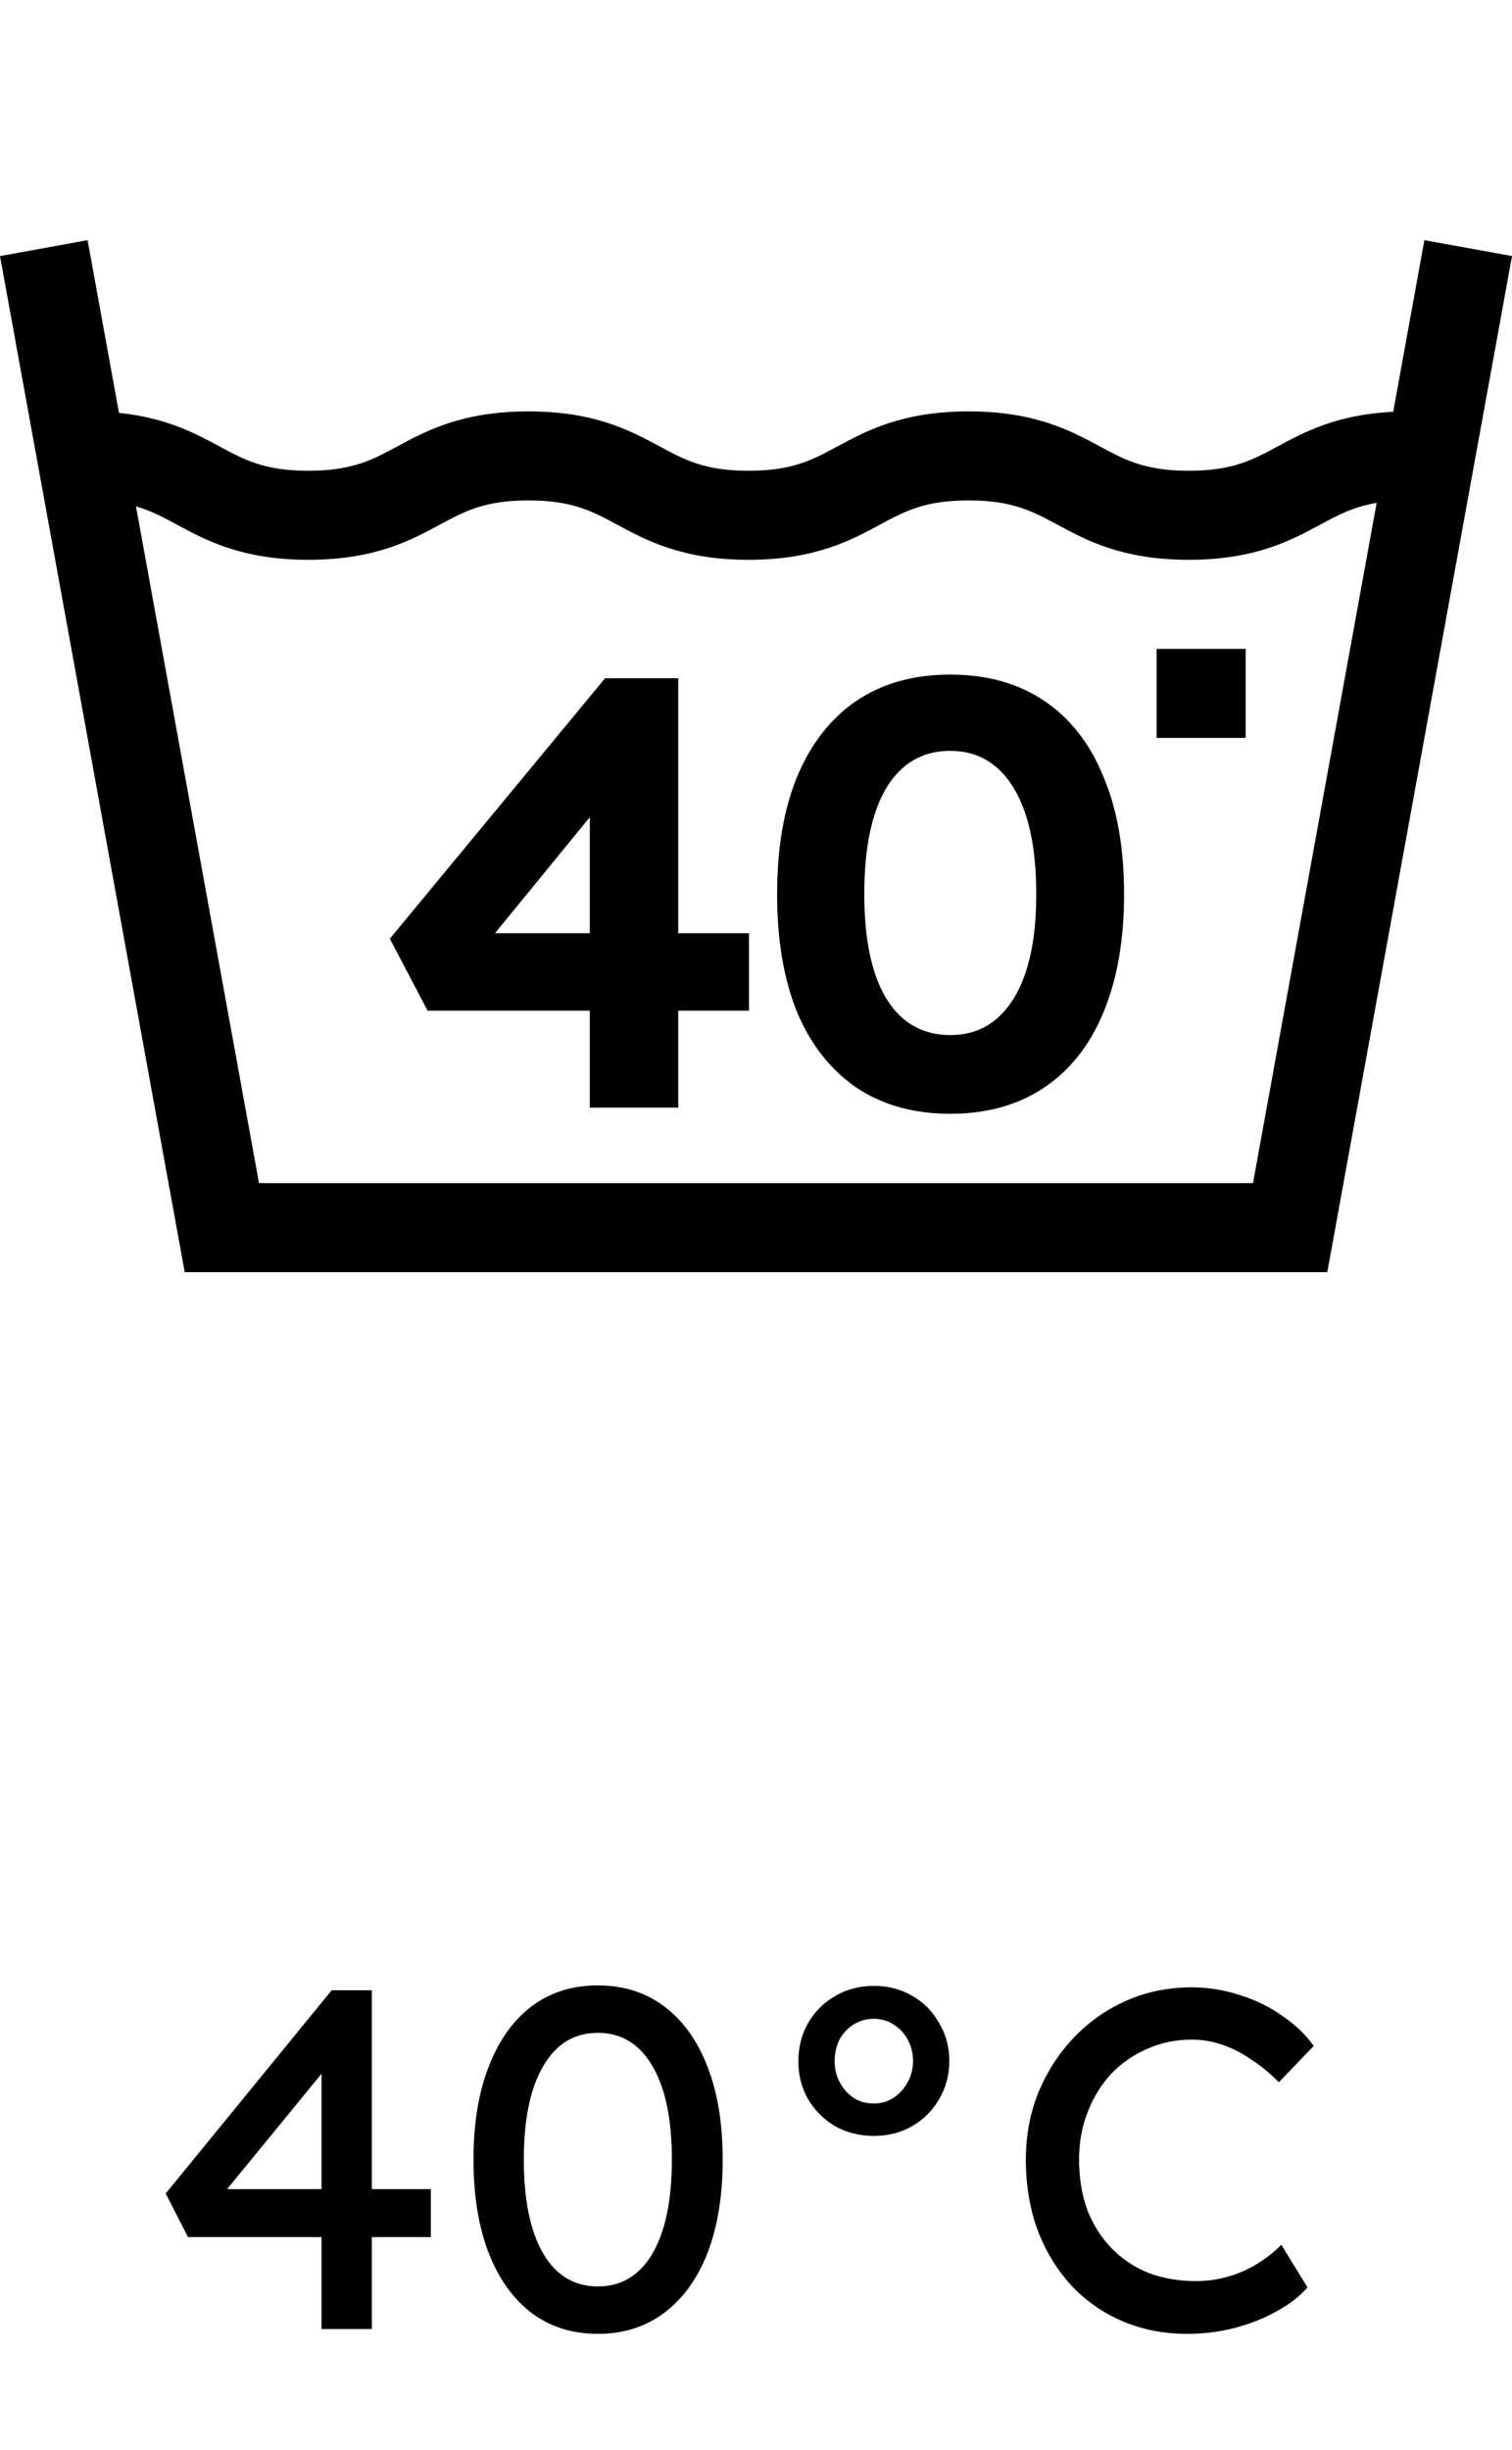 <?xml version="1.0" encoding="UTF-8"?> <svg xmlns="http://www.w3.org/2000/svg" width="50" height="81" viewBox="0 0 50 81" fill="none"><path d="M47.103 7.94L46.072 13.614C44.205 13.706 43.129 14.285 42.251 14.759C41.417 15.208 40.759 15.564 39.31 15.564C37.863 15.564 37.204 15.208 36.37 14.759C35.414 14.243 34.223 13.601 32.032 13.601C29.841 13.601 28.651 14.243 27.694 14.759C26.86 15.208 26.202 15.564 24.754 15.564C23.306 15.564 22.647 15.208 21.814 14.759C20.857 14.243 19.667 13.601 17.476 13.601C15.285 13.601 14.095 14.243 13.138 14.759C12.304 15.209 11.646 15.564 10.198 15.564C8.75 15.564 8.092 15.208 7.258 14.759C6.461 14.329 5.501 13.812 3.935 13.651L2.896 7.94L0 8.467L6.108 42.059H43.892L50 8.467L47.103 7.94ZM41.435 39.115H8.565L4.497 16.742C5.003 16.888 5.406 17.105 5.86 17.35C6.817 17.866 8.007 18.508 10.198 18.508C12.389 18.508 13.579 17.866 14.536 17.35C15.37 16.9 16.028 16.545 17.476 16.545C18.924 16.545 19.582 16.9 20.416 17.35C21.372 17.866 22.563 18.508 24.754 18.508C26.945 18.508 28.135 17.866 29.092 17.35C29.925 16.9 30.584 16.545 32.032 16.545C33.48 16.545 34.139 16.9 34.973 17.35C35.929 17.866 37.119 18.508 39.31 18.508C41.502 18.508 42.692 17.866 43.649 17.35C44.245 17.028 44.754 16.756 45.524 16.626L41.435 39.115Z" fill="black"></path><path d="M38.248 21.452H41.192V24.396H38.248V21.452Z" fill="black"></path><path d="M31.425 36.823C30.215 36.823 29.18 36.534 28.319 35.956C27.472 35.377 26.82 34.551 26.363 33.475C25.919 32.386 25.698 31.082 25.698 29.563C25.698 28.044 25.919 26.747 26.363 25.671C26.82 24.582 27.472 23.748 28.319 23.17C29.18 22.592 30.215 22.303 31.425 22.303C32.635 22.303 33.67 22.592 34.53 23.17C35.391 23.748 36.043 24.582 36.486 25.671C36.944 26.747 37.172 28.044 37.172 29.563C37.172 31.082 36.944 32.386 36.486 33.475C36.043 34.551 35.391 35.377 34.53 35.956C33.67 36.534 32.635 36.823 31.425 36.823ZM31.425 34.221C32.325 34.221 33.025 33.818 33.522 33.011C34.02 32.205 34.268 31.055 34.268 29.563C34.268 28.044 34.02 26.874 33.522 26.054C33.025 25.234 32.325 24.824 31.425 24.824C30.511 24.824 29.805 25.234 29.307 26.054C28.823 26.874 28.581 28.044 28.581 29.563C28.581 31.055 28.823 32.205 29.307 33.011C29.805 33.818 30.511 34.221 31.425 34.221Z" fill="black"></path><path d="M19.505 36.621V25.207L20.917 25.288L15.956 31.358L15.613 30.854H24.768V33.415H14.141L12.891 31.035L20.009 22.424H22.429V36.621H19.505Z" fill="black"></path><path d="M10.632 77V67.976L11.032 68.072L7.352 72.568L7.288 72.376H14.248V73.96H6.216L5.48 72.52L10.968 65.8H12.296V77H10.632ZM19.77 77.16C18.916 77.16 18.18 76.925 17.562 76.456C16.954 75.987 16.485 75.325 16.154 74.472C15.823 73.608 15.658 72.584 15.658 71.4C15.658 70.216 15.823 69.197 16.154 68.344C16.485 67.48 16.954 66.813 17.562 66.344C18.18 65.875 18.916 65.64 19.77 65.64C20.623 65.64 21.359 65.875 21.978 66.344C22.596 66.813 23.071 67.48 23.402 68.344C23.733 69.197 23.898 70.216 23.898 71.4C23.898 72.584 23.733 73.608 23.402 74.472C23.071 75.325 22.596 75.987 21.978 76.456C21.359 76.925 20.623 77.16 19.77 77.16ZM19.77 75.592C20.549 75.592 21.151 75.229 21.578 74.504C22.005 73.768 22.218 72.733 22.218 71.4C22.218 70.067 22.005 69.037 21.578 68.312C21.151 67.576 20.549 67.208 19.77 67.208C18.991 67.208 18.389 67.576 17.962 68.312C17.535 69.037 17.322 70.067 17.322 71.4C17.322 72.733 17.535 73.768 17.962 74.504C18.389 75.229 18.991 75.592 19.77 75.592ZM28.897 70.616C28.427 70.616 28.001 70.509 27.617 70.296C27.243 70.072 26.945 69.773 26.721 69.4C26.507 69.027 26.401 68.611 26.401 68.152C26.401 67.683 26.507 67.261 26.721 66.888C26.945 66.504 27.243 66.205 27.617 65.992C27.99 65.768 28.417 65.656 28.897 65.656C29.377 65.656 29.803 65.768 30.177 65.992C30.55 66.205 30.843 66.504 31.057 66.888C31.281 67.261 31.393 67.677 31.393 68.136C31.393 68.595 31.281 69.016 31.057 69.4C30.843 69.773 30.545 70.072 30.161 70.296C29.787 70.509 29.366 70.616 28.897 70.616ZM28.897 69.544C29.142 69.544 29.361 69.48 29.553 69.352C29.745 69.224 29.899 69.053 30.017 68.84C30.134 68.627 30.193 68.392 30.193 68.136C30.193 67.88 30.134 67.645 30.017 67.432C29.899 67.219 29.745 67.053 29.553 66.936C29.361 66.808 29.142 66.744 28.897 66.744C28.651 66.744 28.427 66.808 28.225 66.936C28.033 67.053 27.878 67.219 27.761 67.432C27.654 67.645 27.601 67.885 27.601 68.152C27.601 68.408 27.659 68.643 27.777 68.856C27.894 69.069 28.049 69.24 28.241 69.368C28.433 69.485 28.651 69.544 28.897 69.544ZM39.268 77.16C38.49 77.16 37.775 77.021 37.124 76.744C36.474 76.467 35.908 76.072 35.428 75.56C34.948 75.037 34.575 74.424 34.308 73.72C34.052 73.016 33.924 72.243 33.924 71.4C33.924 70.6 34.063 69.859 34.34 69.176C34.628 68.483 35.023 67.875 35.524 67.352C36.026 66.829 36.607 66.424 37.268 66.136C37.93 65.848 38.644 65.704 39.412 65.704C39.956 65.704 40.484 65.789 40.996 65.96C41.519 66.12 41.988 66.349 42.404 66.648C42.831 66.936 43.178 67.267 43.444 67.64L42.292 68.84C41.983 68.531 41.668 68.275 41.348 68.072C41.039 67.859 40.719 67.699 40.388 67.592C40.068 67.485 39.743 67.432 39.412 67.432C38.89 67.432 38.399 67.533 37.94 67.736C37.492 67.928 37.098 68.2 36.756 68.552C36.426 68.904 36.164 69.325 35.972 69.816C35.78 70.296 35.684 70.824 35.684 71.4C35.684 72.008 35.775 72.563 35.956 73.064C36.148 73.555 36.415 73.976 36.756 74.328C37.098 74.68 37.503 74.952 37.972 75.144C38.452 75.325 38.98 75.416 39.556 75.416C39.908 75.416 40.255 75.368 40.596 75.272C40.938 75.176 41.258 75.037 41.556 74.856C41.855 74.675 42.127 74.461 42.372 74.216L43.236 75.624C42.991 75.912 42.655 76.173 42.228 76.408C41.812 76.643 41.343 76.829 40.82 76.968C40.308 77.096 39.791 77.16 39.268 77.16Z" fill="black"></path></svg> 